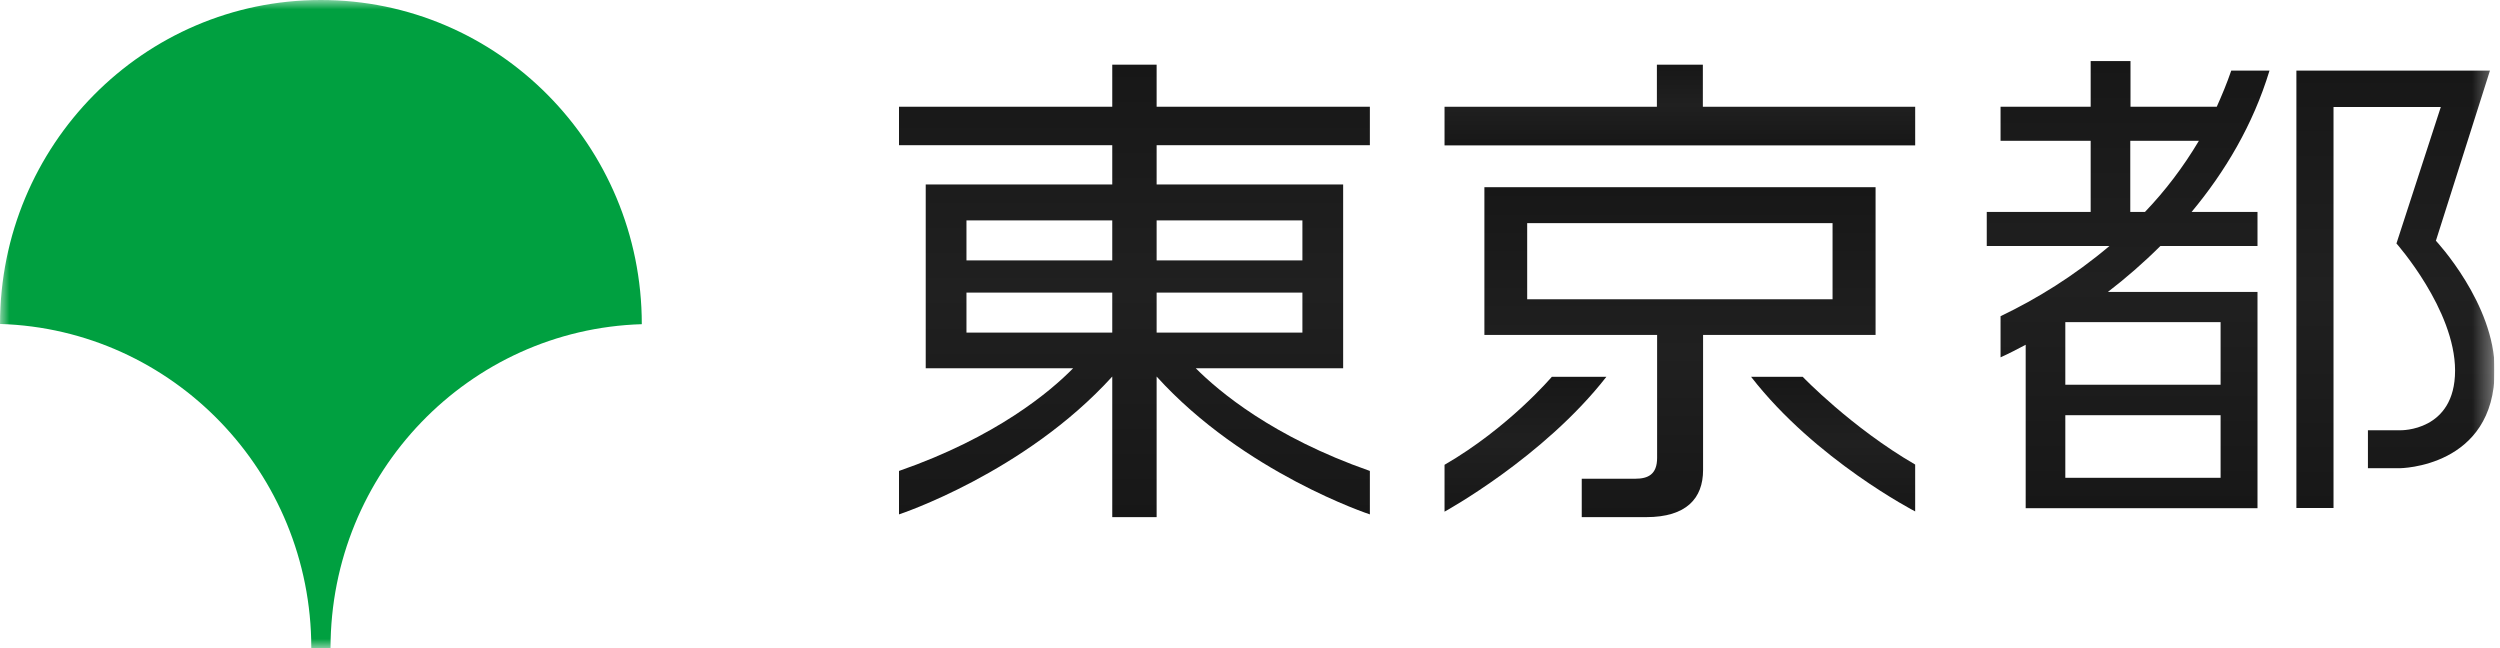 <svg width="135" height="35" viewBox="0 0 135 35" fill="none" xmlns="http://www.w3.org/2000/svg">
<g clip-path="url(#clip0_16_4639)">
<g clip-path="url(#clip1_16_4639)">
<g clip-path="url(#clip2_16_4639)">
<mask id="mask0_16_4639" style="mask-type:luminance" maskUnits="userSpaceOnUse" x="0" y="0" width="135" height="35">
<path d="M134.689 0H0.001V35H134.689V0Z" fill="white"/>
</mask>
<g mask="url(#mask0_16_4639)">
<path d="M16.81 35H17.849C17.849 25.506 25.33 17.79 34.657 17.506C34.657 7.84 26.895 0 17.323 0C7.752 0 0.001 7.84 0.001 17.494C9.329 17.778 16.81 25.506 16.81 34.987V35Z" fill="#00A040"/>
<path d="M62.458 3.493H60.062V5.765H48.546V7.839H60.062V9.962H49.989V19.888H57.947C56.724 21.135 53.803 23.604 48.546 25.431V27.777C48.546 27.777 55.331 25.543 60.062 20.333V27.925H62.458V20.333C67.176 25.543 73.973 27.777 73.973 27.777V25.431C68.717 23.592 65.807 21.123 64.573 19.888H72.53V9.962H62.458V7.839H73.973V5.765H62.458V3.493ZM52.189 11.901H60.062V14.061H52.189V11.901ZM52.189 15.802H60.062V17.962H52.189V15.802ZM70.33 17.962H62.458V15.802H70.33V17.962ZM70.33 11.901V14.061H62.458V11.901H70.33Z" fill="url(#paint0_linear_16_4639)"/>
<path d="M83.8 20.346C83.8 20.346 81.465 23.099 78.005 25.099V27.63C78.005 27.63 83.348 24.704 86.746 20.346H83.8Z" fill="url(#paint1_linear_16_4639)"/>
<path d="M97.344 20.346H94.557C98.04 24.84 103.419 27.617 103.419 27.617V25.086C99.972 23.086 97.344 20.346 97.344 20.346Z" fill="url(#paint2_linear_16_4639)"/>
<path d="M98.958 18.086H101.281V10.11H80.157V18.086H89.484V24.728C89.484 25.616 88.995 25.851 88.311 25.851H85.414V27.925H88.897C91.061 27.925 91.966 26.913 91.966 25.382V18.086H98.97H98.958ZM82.468 12.049H98.958V16.16H82.468V12.049Z" fill="url(#paint3_linear_16_4639)"/>
<path d="M91.954 3.493H89.472V5.765H78.005V7.851H103.42V5.765H91.954V3.493Z" fill="url(#paint4_linear_16_4639)"/>
<path d="M131.535 13.012L134.457 3.814H124.005V27.432H126.01V5.777H131.804L129.408 13.148C129.408 13.148 132.574 16.716 132.574 20.012C132.574 23.308 129.628 23.234 129.628 23.234H127.868V25.284H129.579C129.579 25.284 134.714 25.259 134.714 19.987C134.714 16.395 131.548 13.012 131.548 13.012H131.535Z" fill="url(#paint5_linear_16_4639)"/>
<path d="M120.487 3.814C120.255 4.493 119.986 5.135 119.705 5.765H115.047V3.296H112.896V5.765H108.03V7.605H112.896V11.444H107.285V13.284H113.91C112.015 14.889 109.974 16.148 108.03 17.074V19.296C108.47 19.098 108.923 18.864 109.387 18.617V27.444H121.905V15.765H113.825C114.79 15.024 115.744 14.197 116.661 13.284H121.905V11.444H118.347C120.145 9.284 121.66 6.753 122.553 3.814H120.499H120.487ZM119.912 25.802H111.527V22.419H119.912V25.802ZM119.912 20.777H111.527V17.395H119.912V20.777ZM115.035 11.444V7.605H118.739C117.895 9.024 116.917 10.308 115.829 11.444H115.035Z" fill="url(#paint6_linear_16_4639)"/>
</g>
</g>
</g>
</g>
<defs>
<linearGradient id="paint0_linear_16_4639" x1="61.26" y1="27.925" x2="61.26" y2="3.493" gradientUnits="userSpaceOnUse">
<stop stop-color="#171717"/>
<stop offset="0.5" stop-color="#202020"/>
<stop offset="1" stop-color="#171717"/>
</linearGradient>
<linearGradient id="paint1_linear_16_4639" x1="82.376" y1="27.63" x2="82.376" y2="20.346" gradientUnits="userSpaceOnUse">
<stop stop-color="#171717"/>
<stop offset="0.5" stop-color="#202020"/>
<stop offset="1" stop-color="#171717"/>
</linearGradient>
<linearGradient id="paint2_linear_16_4639" x1="98.988" y1="27.617" x2="98.988" y2="20.346" gradientUnits="userSpaceOnUse">
<stop stop-color="#171717"/>
<stop offset="0.5" stop-color="#202020"/>
<stop offset="1" stop-color="#171717"/>
</linearGradient>
<linearGradient id="paint3_linear_16_4639" x1="90.719" y1="27.925" x2="90.719" y2="10.11" gradientUnits="userSpaceOnUse">
<stop stop-color="#171717"/>
<stop offset="0.5" stop-color="#202020"/>
<stop offset="1" stop-color="#171717"/>
</linearGradient>
<linearGradient id="paint4_linear_16_4639" x1="90.713" y1="7.851" x2="90.713" y2="3.493" gradientUnits="userSpaceOnUse">
<stop stop-color="#171717"/>
<stop offset="0.5" stop-color="#202020"/>
<stop offset="1" stop-color="#171717"/>
</linearGradient>
<linearGradient id="paint5_linear_16_4639" x1="129.36" y1="27.432" x2="129.36" y2="3.814" gradientUnits="userSpaceOnUse">
<stop stop-color="#171717"/>
<stop offset="0.5" stop-color="#202020"/>
<stop offset="1" stop-color="#171717"/>
</linearGradient>
<linearGradient id="paint6_linear_16_4639" x1="114.919" y1="27.444" x2="114.919" y2="3.296" gradientUnits="userSpaceOnUse">
<stop stop-color="#171717"/>
<stop offset="0.5" stop-color="#202020"/>
<stop offset="1" stop-color="#171717"/>
</linearGradient>
<clipPath id="clip0_16_4639">
<rect width="134.69" height="35" fill="white"/>
</clipPath>
<clipPath id="clip1_16_4639">
<rect width="134.69" height="35" fill="white"/>
</clipPath>
<clipPath id="clip2_16_4639">
<rect width="134.688" height="35" fill="white" transform="translate(0.001)"/>
</clipPath>
</defs>
</svg>
